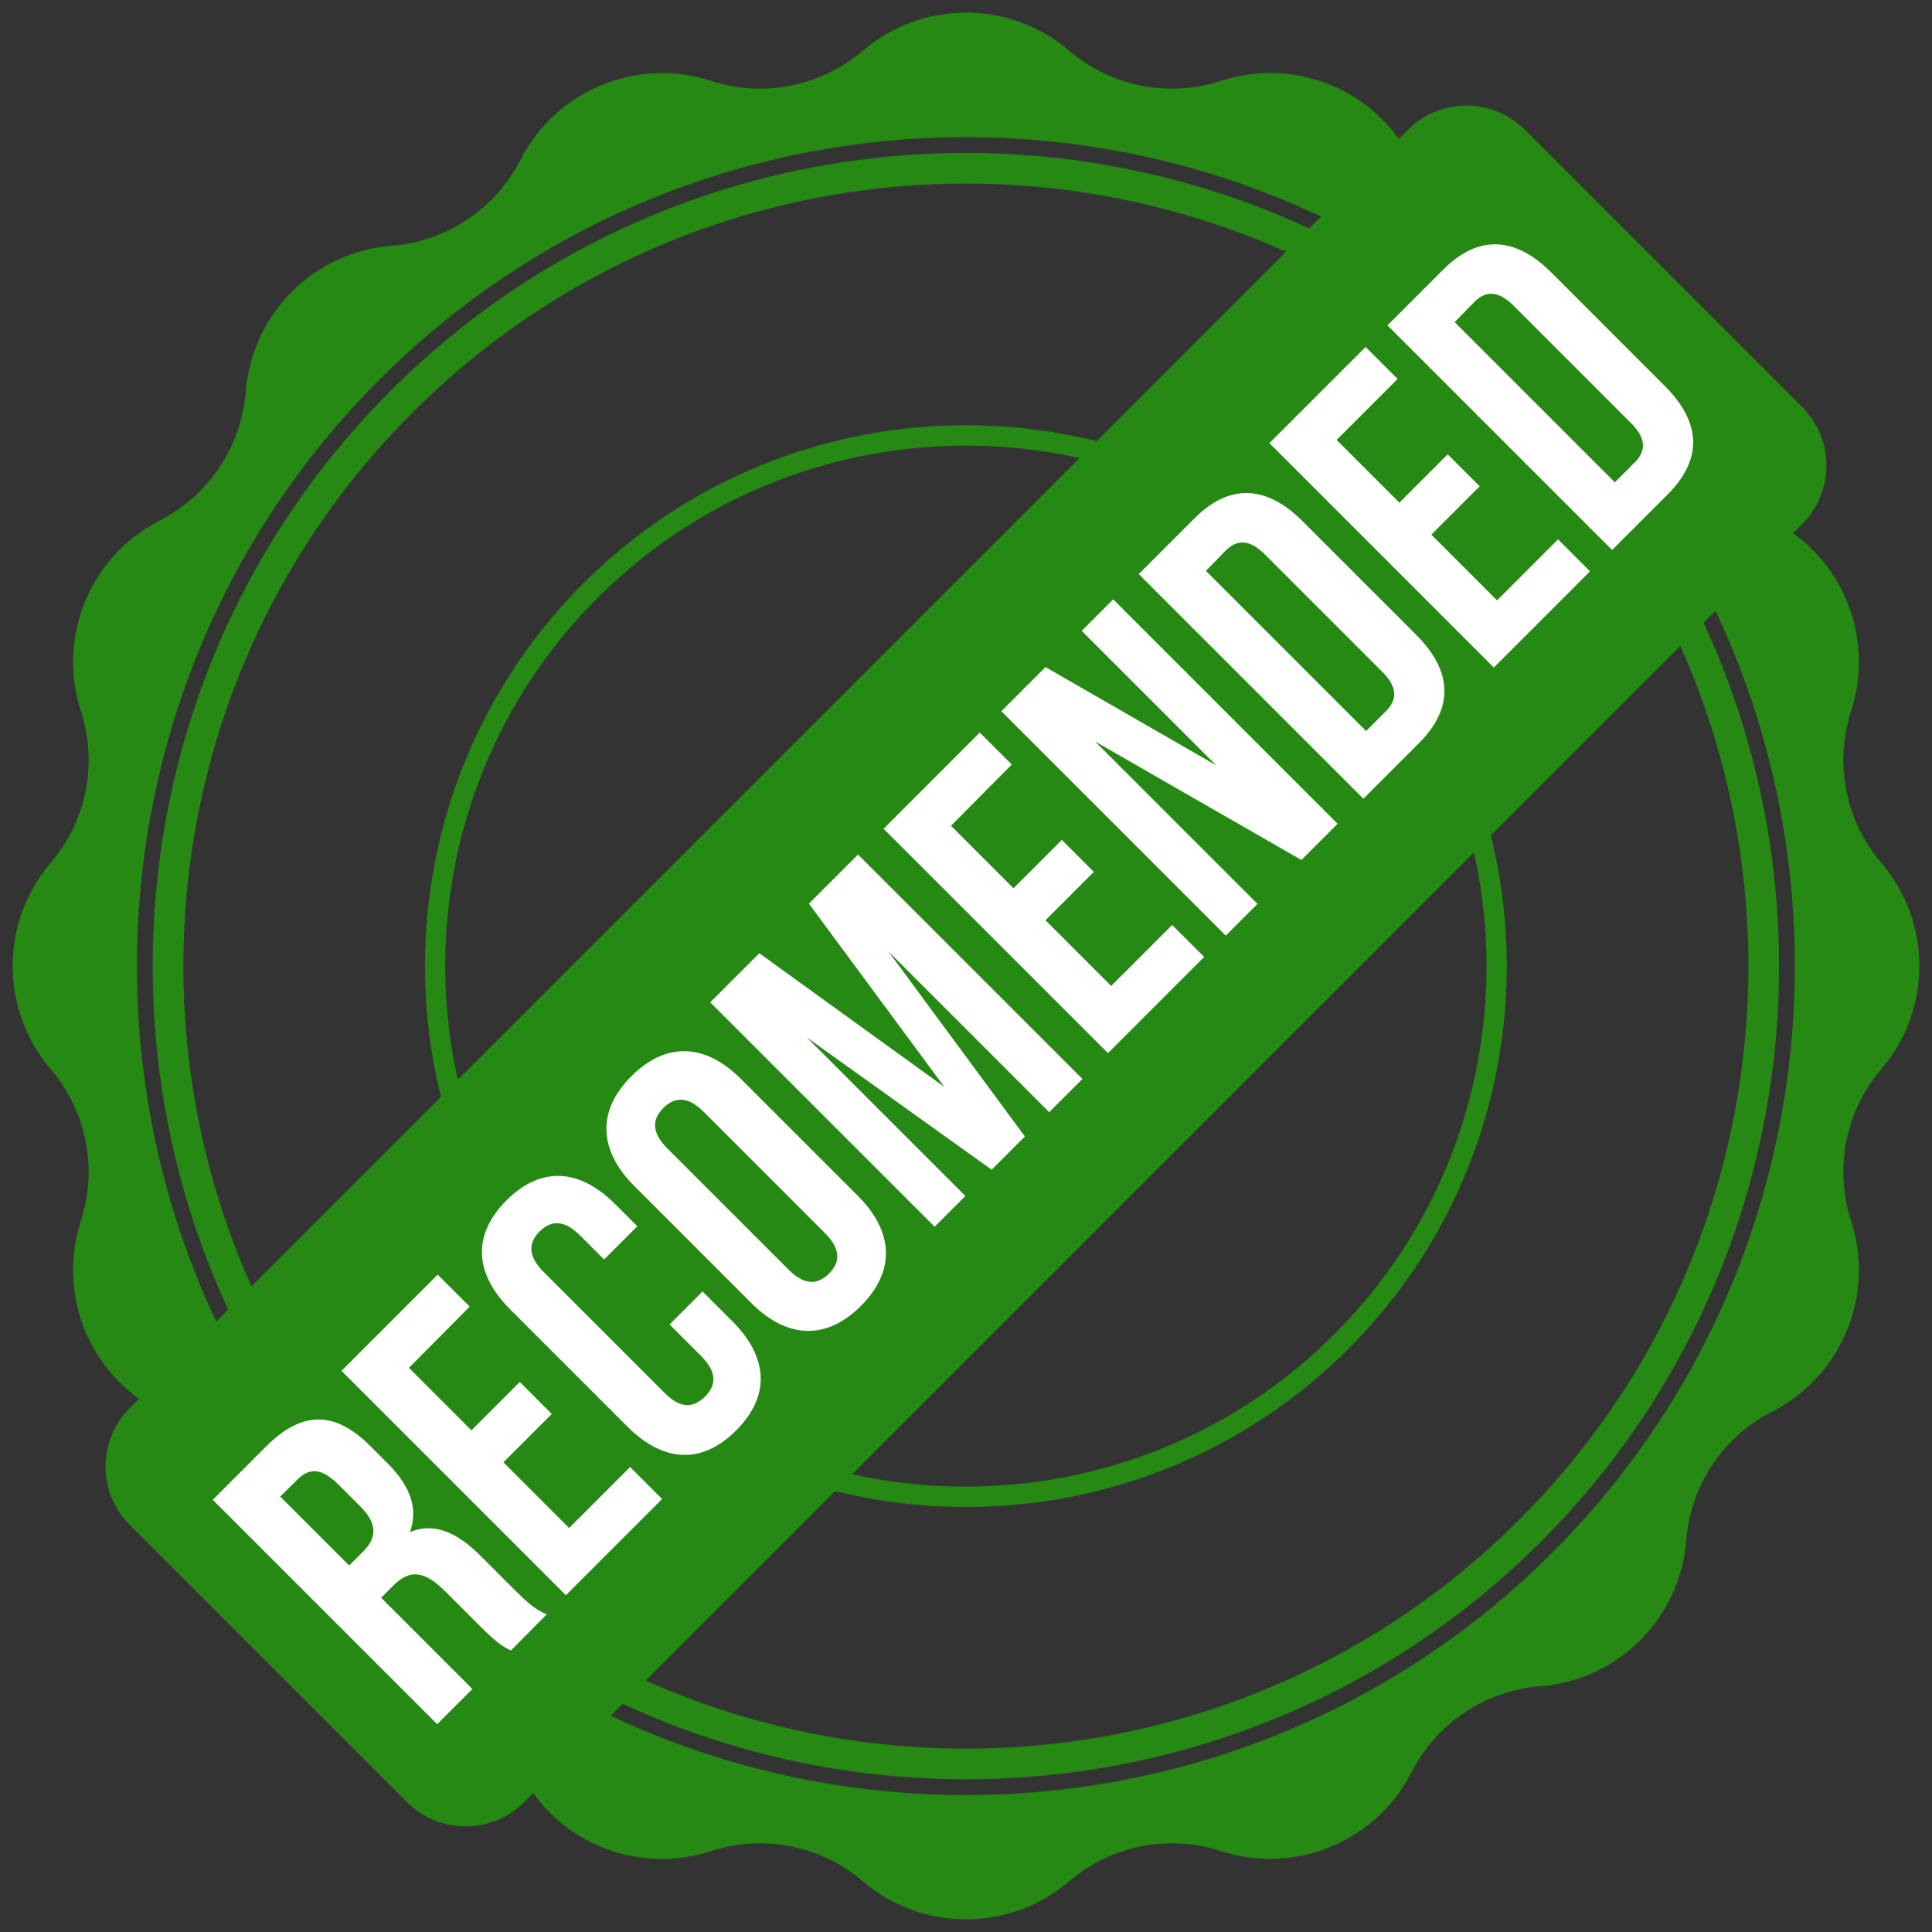 <?xml version="1.0" encoding="UTF-8"?>
<!DOCTYPE svg PUBLIC '-//W3C//DTD SVG 1.0//EN'
          'http://www.w3.org/TR/2001/REC-SVG-20010904/DTD/svg10.dtd'>
<svg height="779.1" preserveAspectRatio="xMidYMid meet" version="1.0" viewBox="181.5 63.4 779.1 779.1" width="779.1" xmlns="http://www.w3.org/2000/svg" xmlns:xlink="http://www.w3.org/1999/xlink" zoomAndPan="magnify"
><rect x="181.5" y="63.4" width="779.1" height="779.1" fill="#333333" stroke="none"/><g id="change1_1"
  ><path d="M749.2,115.8l-3.6,3.6c-16-22.3-44.9-32.1-71.7-23.4c-21.2,6.9-44.4,2.3-61.3-12.2 c-23.9-20.4-59.2-20.4-83.1,0c-16.9,14.5-40.2,19.1-61.3,12.2c-29.9-9.7-62.5,3.8-76.8,31.8c-10.1,19.8-29.8,33-52,34.7 c-31.4,2.5-56.3,27.4-58.8,58.8c-1.8,22.2-14.9,41.9-34.7,52l0,0c-28,14.3-41.5,46.9-31.8,76.8c6.9,21.2,2.3,44.4-12.2,61.3 c-20.4,23.9-20.4,59.2,0,83.1c14.5,16.9,19.1,40.2,12.2,61.3c-8.7,26.8,1.2,55.7,23.4,71.7l-3.6,3.6c-13.1,13.1-13.1,34.2,0,47.3 l111.7,111.7c13.1,13.1,34.2,13.1,47.3,0l3.6-3.6c16,22.3,44.9,32.1,71.7,23.4c21.2-6.9,44.4-2.3,61.3,12.2 c23.9,20.4,59.2,20.4,83.1,0c16.9-14.5,40.2-19.1,61.3-12.2c29.9,9.7,62.5-3.8,76.8-31.8l0,0c10.1-19.8,29.8-33,52-34.7 c31.4-2.5,56.3-27.4,58.8-58.8c1.7-22.2,14.9-41.9,34.7-52c28-14.3,41.5-46.9,31.8-76.8c-6.9-21.2-2.3-44.4,12.2-61.3 c20.4-23.9,20.4-59.2,0-83.1c-14.5-16.9-19.1-40.2-12.2-61.3c8.7-26.8-1.2-55.7-23.4-71.7l3.6-3.6c13.1-13.1,13.1-34.2,0-47.3 L796.5,115.8C783.4,102.7,762.2,102.7,749.2,115.8z M775.9,407.2c15.1,67.8-3.7,141.7-56.4,194.3c-52.6,52.6-126.5,71.4-194.3,56.4 L775.9,407.2z M366.1,498.8c-15.1-67.8,3.7-141.7,56.4-194.3c52.6-52.6,126.5-71.4,194.3-56.4L366.1,498.8z M623.7,241.3 c-71.8-17.8-151,1.4-207,57.4c-56,56-75.2,135.2-57.4,207l-76.4,76.4C231,466,252.7,324.9,347.8,229.8 C442.9,134.7,584,113,700.1,164.9L623.7,241.3z M518.3,664.7c71.8,17.8,151-1.4,207-57.4c56-56,75.2-135.2,57.4-207l76.4-76.4 C911,440,889.3,581.1,794.2,676.2C699.1,771.3,558,793,441.9,741.1L518.3,664.7z M334.5,216.5C437,114,590.1,92.1,714.2,150.7 l-4.8,4.8C588,99.2,439,121,339,221C239,321,217.2,470,273.5,591.5l-4.8,4.8C210.1,472.1,232,319,334.5,216.5z M807.5,689.5 C705,792,551.9,813.9,427.8,755.3l4.8-4.8C554,806.8,703,785,803,685C903,585,924.8,436,868.5,314.5l4.8-4.8 C931.9,433.9,910,587,807.5,689.5z" fill="#258913"
  /></g
  ><g fill="#fff" id="change2_1"
  ><path d="M387.5,729c-3.1-1.6-5-2.5-12.4-9.8l-14.2-14.2c-8.4-8.4-14.3-8.7-20.8-2.2l-4.9,4.9l36.8,36.8l-14.2,14.2 l-90.5-90.5l21.5-21.5c14.7-14.7,27.9-14.2,41.9-0.3l7.1,7.1c9.3,9.3,12.4,18.4,9,27.7c10.1-4.1,19.3,0.4,28.7,9.8l14,14 c4.4,4.4,7.8,7.5,12.5,9.4L387.5,729z M294.5,666.9l27.8,27.8l5.6-5.6c5.3-5.3,6.2-10.9-1-18.1l-8.9-8.9 c-6.5-6.5-11.5-7.1-16.5-2.1L294.5,666.9z"
    /><path d="M371.6,640.2l19.5-19.5l12.9,12.9l-19.5,19.5l26.5,26.5l24.6-24.6l12.9,12.9l-38.8,38.8l-90.5-90.5l38.8-38.8 l12.9,12.9L346.4,615L371.6,640.2z"
    /><path d="M464.8,584.2l12,12c14.5,14.5,15.5,30,1.6,44c-14,14-29.5,12.9-44-1.6l-47.1-47.1c-14.5-14.5-15.5-30-1.6-44 c14-14,29.5-12.9,44,1.6l8.8,8.8l-13.4,13.4l-9.7-9.7c-6.5-6.5-11.8-6.1-16.3-1.6c-4.5,4.5-4.9,9.8,1.6,16.3l48.9,48.9 c6.5,6.5,11.6,5.9,16.2,1.4c4.5-4.5,5-9.7-1.4-16.2l-12.9-12.9L464.8,584.2z"
    /><path d="M437.3,541.7c-14.5-14.5-15.1-30.4-1.2-44.3c14-14,29.9-13.3,44.3,1.2l47.1,47.1c14.5,14.5,15.1,30.4,1.2,44.3 c-14,14-29.9,13.3-44.3-1.2L437.3,541.7z M499.5,575.4c6.5,6.5,11.8,6.1,16.3,1.6c4.5-4.5,4.9-9.8-1.6-16.3l-48.9-48.9 c-6.5-6.5-11.8-6.1-16.3-1.6c-4.5,4.5-4.9,9.8,1.6,16.3L499.5,575.4z"
    /><path d="M562.3,501.7l-54.6-73.9l19.8-19.8l90.5,90.5l-13.4,13.4L539.7,447l55.1,74.7l-13.4,13.4l-74.6-53.4l64,64 l-12.4,12.4l-90.5-90.5l19.8-19.8L562.3,501.7z"
    /><path d="M590.2,421.6l19.5-19.5l12.9,12.9l-19.5,19.5l26.5,26.5l24.6-24.6l12.9,12.9l-38.8,38.8l-90.5-90.5l38.8-38.8 l12.9,12.9L565,396.4L590.2,421.6z"
    /><path d="M623.1,362.4l65.5,65.5l-12.8,12.8l-90.5-90.5l17.8-17.8l68.8,39.6l-54.2-54.2l12.7-12.7l90.5,90.5l-14.6,14.6 L623.1,362.4z"
    /><path d="M640.7,294.9l22.5-22.5c14.2-14.2,29.1-13.3,43.6,1.2l45.8,45.8c14.5,14.5,15.4,29.3,1.2,43.6l-22.5,22.5 L640.7,294.9z M667.8,293.6l64.6,64.6l8-8c4.5-4.5,4.9-9.6-1.6-16l-47.1-47.1c-6.5-6.5-11.5-6.1-16-1.6L667.8,293.6z"
    /><path d="M745.8,266.1l19.5-19.5l12.9,12.9L758.7,279l26.5,26.5l24.6-24.6l12.9,12.9l-38.8,38.8l-90.5-90.5l38.8-38.8 l12.9,12.9l-24.6,24.6L745.8,266.1z"
    /><path d="M741,194.6l22.5-22.5c14.2-14.2,29.1-13.3,43.6,1.2l45.8,45.8c14.5,14.5,15.4,29.3,1.2,43.6l-22.5,22.5 L741,194.6z M768.1,193.3l64.6,64.6l8-8c4.5-4.5,4.9-9.6-1.6-16l-47.1-47.1c-6.5-6.5-11.5-6.1-16-1.6L768.1,193.3z"
  /></g
></svg
>

